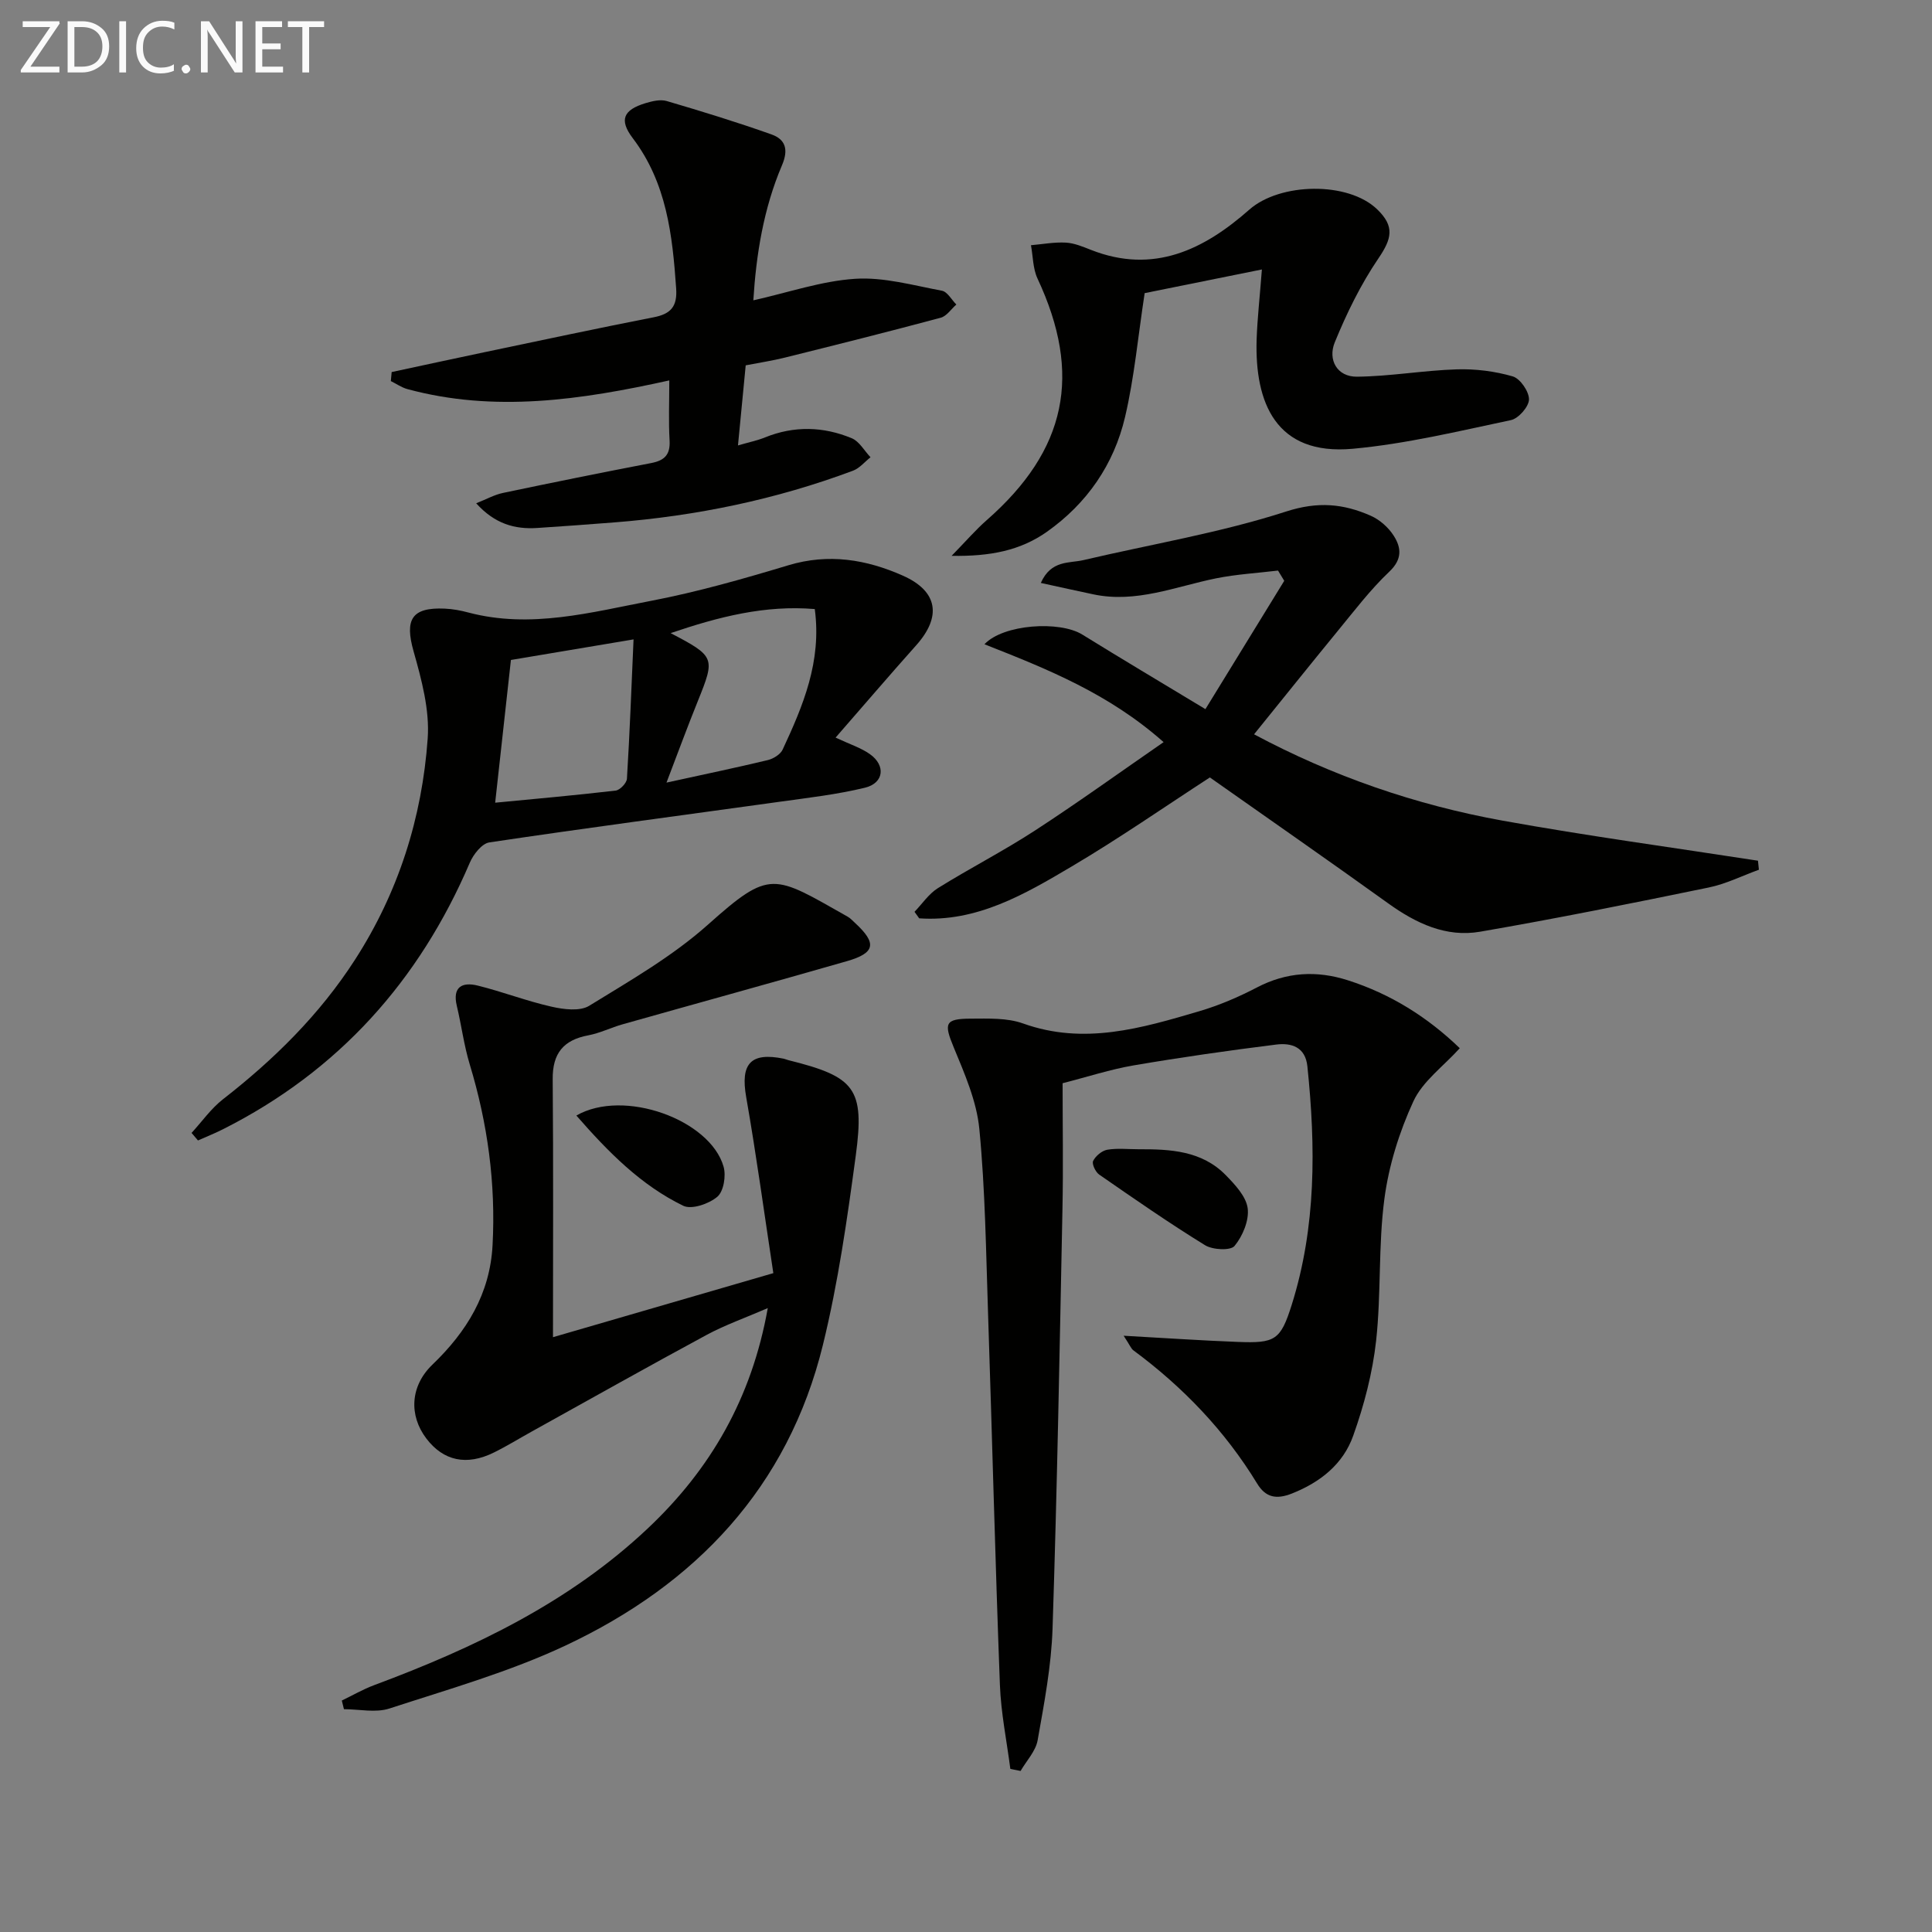 <svg enable-background="new 0 0 400 400" viewBox="0 0 400 400" xmlns="http://www.w3.org/2000/svg"><rect x="0" y="0" width="400" height="400" fill="#808080" stroke="none"/><g fill="#010100"><path d="m114.49 276.85c14.38-4.18 29.31-8.52 45.62-13.26-1.87-12.29-3.51-24.41-5.62-36.45-1.21-6.89.89-9.35 7.77-7.95.32.07.63.22.95.3 13.81 3.43 15.84 5.83 13.97 19.74-1.77 13.14-3.65 26.34-6.8 39.2-7.23 29.53-26.37 49.6-53.27 62.25-11.64 5.47-24.2 9.04-36.49 13.05-2.85.93-6.26.14-9.41.14-.15-.6-.29-1.2-.44-1.79 2.22-1.07 4.37-2.32 6.67-3.18 20.7-7.71 40.43-17.13 56.71-32.49 12.92-12.19 21.47-26.86 24.81-45.58-4.69 2.03-8.82 3.48-12.63 5.53-12.14 6.55-24.16 13.33-36.23 20.02-2.62 1.45-5.17 3.03-7.85 4.35-5.65 2.79-10.45 1.74-13.98-2.9-3.64-4.79-3.35-10.87 1.26-15.3 7.11-6.83 11.92-14.66 12.45-24.74.68-12.76-1.02-25.19-4.72-37.4-1.2-3.95-1.72-8.11-2.68-12.13-.95-3.95 1.13-4.99 4.31-4.21 5.14 1.27 10.13 3.21 15.29 4.37 2.51.57 5.88 1.01 7.82-.19 8.45-5.2 17.22-10.23 24.56-16.78 12.98-11.59 13.53-10.36 28.91-1.68.57.32 1.04.83 1.53 1.29 4.59 4.22 4.25 6.24-1.66 7.94-15.45 4.44-30.96 8.7-46.43 13.07-2.39.67-4.67 1.82-7.09 2.28-5.16.96-7.44 3.73-7.39 9.08.15 17.62.06 35.24.06 53.42z"/><path d="m232.64 276.55c8.81.49 16.23 1 23.65 1.28 7.71.3 8.84-.35 11.15-7.69 5.08-16.16 4.97-32.73 3.24-49.37-.42-4.02-3.32-4.89-6.42-4.51-9.86 1.23-19.72 2.64-29.51 4.31-4.87.83-9.61 2.39-14.75 3.7 0 8.79.15 17.43-.03 26.07-.58 28.94-1.1 57.88-2.05 86.81-.25 7.75-1.73 15.49-3.09 23.16-.4 2.25-2.31 4.24-3.53 6.35-.71-.14-1.42-.28-2.12-.43-.75-5.8-1.94-11.57-2.16-17.39-.97-25.59-1.6-51.19-2.45-76.79-.43-12.78-.58-25.61-1.81-38.32-.56-5.77-3.06-11.46-5.32-16.93-2.03-4.91-1.85-5.89 3.55-5.9 3.63-.01 7.52-.19 10.83 1 12.62 4.52 24.53.98 36.45-2.53 4.12-1.21 8.15-2.94 11.97-4.93 6.15-3.21 12.37-3.55 18.83-1.48 8.84 2.83 16.48 7.61 23.16 14.06-3.44 3.8-7.69 6.85-9.6 10.99-2.92 6.34-5.1 13.31-6.01 20.23-1.28 9.69-.64 19.62-1.71 29.35-.74 6.67-2.49 13.35-4.75 19.68-2.07 5.83-6.77 9.61-12.69 11.95-3.24 1.28-5.44.81-7.19-2.06-6.67-10.95-15.37-20-25.64-27.6-.47-.36-.7-1.03-2-3.01z"/><path d="m259.64 152.03c16.22 8.67 33.44 14.62 51.48 17.88 17.54 3.17 35.23 5.56 52.85 8.29.06.62.13 1.24.19 1.87-3.46 1.25-6.83 2.95-10.4 3.68-15.74 3.24-31.49 6.42-47.32 9.15-7.07 1.22-13.28-1.74-19.03-5.87-12.28-8.83-24.7-17.46-36.92-26.07-9.35 6.07-18.76 12.61-28.6 18.43-9.73 5.76-19.66 11.57-31.58 10.74-.32-.45-.65-.9-.97-1.35 1.6-1.66 2.95-3.72 4.84-4.9 6.63-4.13 13.61-7.7 20.15-11.96 8.85-5.76 17.43-11.95 26.58-18.27-11.37-10.08-24.14-15.16-37.09-20.26 3.89-4.16 15.56-4.92 20.26-2.01 8.03 4.97 16.15 9.8 25.49 15.44 5.59-9.11 10.95-17.84 16.32-26.57-.43-.71-.86-1.41-1.29-2.12-4.28.52-8.61.76-12.83 1.61-8.39 1.7-16.52 5.18-25.37 3.32-3.47-.73-6.93-1.5-10.91-2.37 2.14-4.8 5.89-4.03 8.84-4.73 14.01-3.29 28.32-5.65 41.96-10.06 6.59-2.13 11.86-1.61 17.51.88 1.86.82 3.68 2.43 4.77 4.16 1.55 2.44 1.8 4.83-.92 7.41-3.96 3.75-7.3 8.17-10.79 12.41-5.68 6.93-11.28 13.93-17.22 21.27z"/><path d="m173 152.71c3 1.41 5.27 2.12 7.11 3.43 3.32 2.35 2.89 6-1.04 6.95-5.77 1.4-11.72 2.08-17.61 2.9-20.05 2.79-40.12 5.43-60.14 8.42-1.56.23-3.33 2.5-4.06 4.22-10.48 24.48-27.21 43.12-51.08 55.16-1.69.85-3.46 1.56-5.19 2.33-.44-.52-.89-1.04-1.33-1.56 2.15-2.34 4.02-5.03 6.49-6.96 10.59-8.24 20.02-17.54 27.32-28.86 9.01-13.96 13.92-29.43 15.08-45.86.42-5.92-1.27-12.18-2.92-18.02-1.87-6.6-.42-9.16 6.46-8.85 1.64.07 3.31.38 4.9.81 12.88 3.4 25.39-.05 37.84-2.43 9.59-1.84 19.04-4.54 28.4-7.36 8.33-2.51 16.16-1.2 23.72 2.16 7.28 3.24 8.02 8.5 2.73 14.42-5.52 6.18-10.9 12.48-16.68 19.1zm-70.48 13.48c8.21-.79 16.59-1.53 24.95-2.51.89-.1 2.28-1.56 2.33-2.46.58-9.4.93-18.82 1.37-28.84-9.11 1.53-17.53 2.94-25.39 4.26-1.11 10.03-2.15 19.51-3.26 29.55zm35.47-4.16c7.76-1.7 14.39-3.08 20.97-4.66 1.16-.28 2.62-1.18 3.08-2.18 4.21-9.05 8.11-18.21 6.65-29.09-10.28-.86-19.84 1.58-29.84 4.98 9.2 4.83 9.25 5.08 5.66 13.99-2.16 5.34-4.15 10.76-6.52 16.96z"/><path d="m81.09 77.03c6.39-1.37 12.78-2.76 19.17-4.1 11.69-2.45 23.36-4.95 35.08-7.24 3.58-.7 4.91-2.25 4.65-6-.77-11.04-1.96-21.82-8.99-31.09-2.87-3.79-1.94-5.85 2.64-7.24 1.4-.42 3.09-.83 4.4-.44 7.28 2.14 14.54 4.37 21.69 6.91 2.86 1.02 3.58 3.08 2.18 6.37-3.85 9.02-5.36 18.6-5.94 27.98 7.26-1.62 14.12-4.01 21.1-4.46 5.91-.38 11.99 1.36 17.94 2.47 1.14.21 2 1.87 2.99 2.86-1.07.94-2 2.4-3.23 2.73-10.73 2.88-21.5 5.58-32.28 8.26-2.56.64-5.18 1.03-8.1 1.6-.51 5.28-1.01 10.49-1.6 16.58 2.34-.68 4.03-1.02 5.6-1.66 6.03-2.44 12.07-2.27 17.95.17 1.57.65 2.61 2.59 3.89 3.94-1.2.95-2.26 2.27-3.62 2.78-15.95 5.97-32.48 9.38-49.45 10.71-5.3.42-10.61.8-15.91 1.15-4.69.31-8.83-.86-12.66-5.11 2.12-.84 3.77-1.77 5.53-2.14 10.22-2.15 20.46-4.22 30.71-6.19 2.75-.53 3.97-1.73 3.8-4.67-.23-3.94-.06-7.89-.06-12.44-18.38 4.07-36.22 6.67-54.22 1.8-1.2-.33-2.29-1.1-3.43-1.66.07-.63.12-1.25.17-1.87z"/><path d="m261.26 55.79c-9.12 1.84-17.03 3.44-24.27 4.9-1.38 9-2.14 17.46-4.06 25.65-2.31 9.83-7.88 17.91-16.22 23.79-5.44 3.83-11.65 5.09-19.69 4.95 2.98-3.05 4.98-5.38 7.27-7.39 16.56-14.52 19.81-30.16 10.51-50.03-.96-2.06-.92-4.58-1.35-6.89 2.41-.21 4.83-.67 7.22-.54 1.77.1 3.54.85 5.24 1.52 12.92 5.07 23.36-.06 32.75-8.35 6.33-5.59 20.45-5.9 26.49-.04 3.64 3.52 3.02 6.05.23 10.15-3.65 5.37-6.57 11.35-9.04 17.39-1.44 3.54.43 7.13 4.61 7.09 6.88-.07 13.75-1.3 20.64-1.52 3.87-.12 7.9.38 11.61 1.46 1.54.45 3.38 3.13 3.36 4.77-.02 1.5-2.17 3.95-3.74 4.28-10.85 2.29-21.72 4.92-32.72 5.93-16 1.47-20.33-9.61-19.93-22.59.15-4.42.66-8.84 1.09-14.53z"/><path d="m235.71 237.94c6.57-.03 13.11.29 18.07 5.36 1.92 1.97 4.22 4.41 4.54 6.87.32 2.51-1.04 5.75-2.72 7.79-.83 1.01-4.54.82-6.12-.16-7.47-4.6-14.69-9.62-21.91-14.62-.76-.53-1.55-2.21-1.25-2.82.52-1.03 1.81-2.12 2.93-2.32 2.09-.35 4.3-.1 6.46-.1z"/><path d="m119.33 230.96c9.82-5.65 27.71.86 30.48 10.59.54 1.88.02 5.11-1.29 6.22-1.72 1.47-5.31 2.71-7.04 1.88-8.74-4.24-15.48-11.05-22.15-18.69z"/></g><path d="m12.4 4.8-6.1 9h6v1.2h-8v-.5l6.1-8.9h-5.7v-1.2h7.6v.4z" fill="#fafafa"/><path d="m14 15v-10.6h3c1.6 0 2.9.5 4 1.4s1.6 2.2 1.6 3.8-.5 3-1.6 3.9-2.4 1.5-4 1.5zm1.4-9.4v8.2h1.6c1.3 0 2.4-.4 3.1-1.1s1.1-1.8 1.1-3.1-.4-2.3-1.2-3-1.8-1-3.1-1z" fill="#fafafa"/><path d="m26.1 4.4v10.6h-1.4v-10.6z" fill="#fafafa"/><path d="m36.1 14.6c-.8.4-1.8.6-2.9.6-1.5 0-2.7-.5-3.6-1.4s-1.4-2.2-1.4-3.8c0-1.7.5-3.1 1.5-4.1s2.3-1.6 3.9-1.6c1 0 1.8.1 2.5.4v1.4c-.8-.4-1.6-.6-2.5-.6-1.2 0-2.1.4-2.9 1.2s-1.1 1.8-1.1 3.2c0 1.3.3 2.3 1 3s1.6 1.1 2.7 1.1c1 0 2-.2 2.7-.7v1.3z" fill="#fafafa"/><path d="m37.6 14.3c0-.2.1-.5.3-.6s.4-.3.6-.3c.3 0 .5.1.6.3s.3.4.3.6-.1.4-.3.6-.4.3-.6.3c-.3 0-.5-.1-.6-.3s-.3-.4-.3-.6z" fill="#fafafa"/><path d="m50.2 15h-1.6l-5.3-8.2c-.2-.2-.3-.5-.4-.7 0 .2.1.7.1 1.5v7.4h-1.4v-10.6h1.7l5.2 8.1c.2.4.4.6.4.7 0-.3-.1-.8-.1-1.5v-7.3h1.4z" fill="#fafafa"/><path d="m58.6 15h-5.7v-10.6h5.5v1.2h-4.1v3.4h3.8v1.2h-3.8v3.6h4.3z" fill="#fafafa"/><path d="m67.1 5.6h-3.1v9.4h-1.4v-9.4h-3v-1.2h7.5z" fill="#fafafa"/></svg>